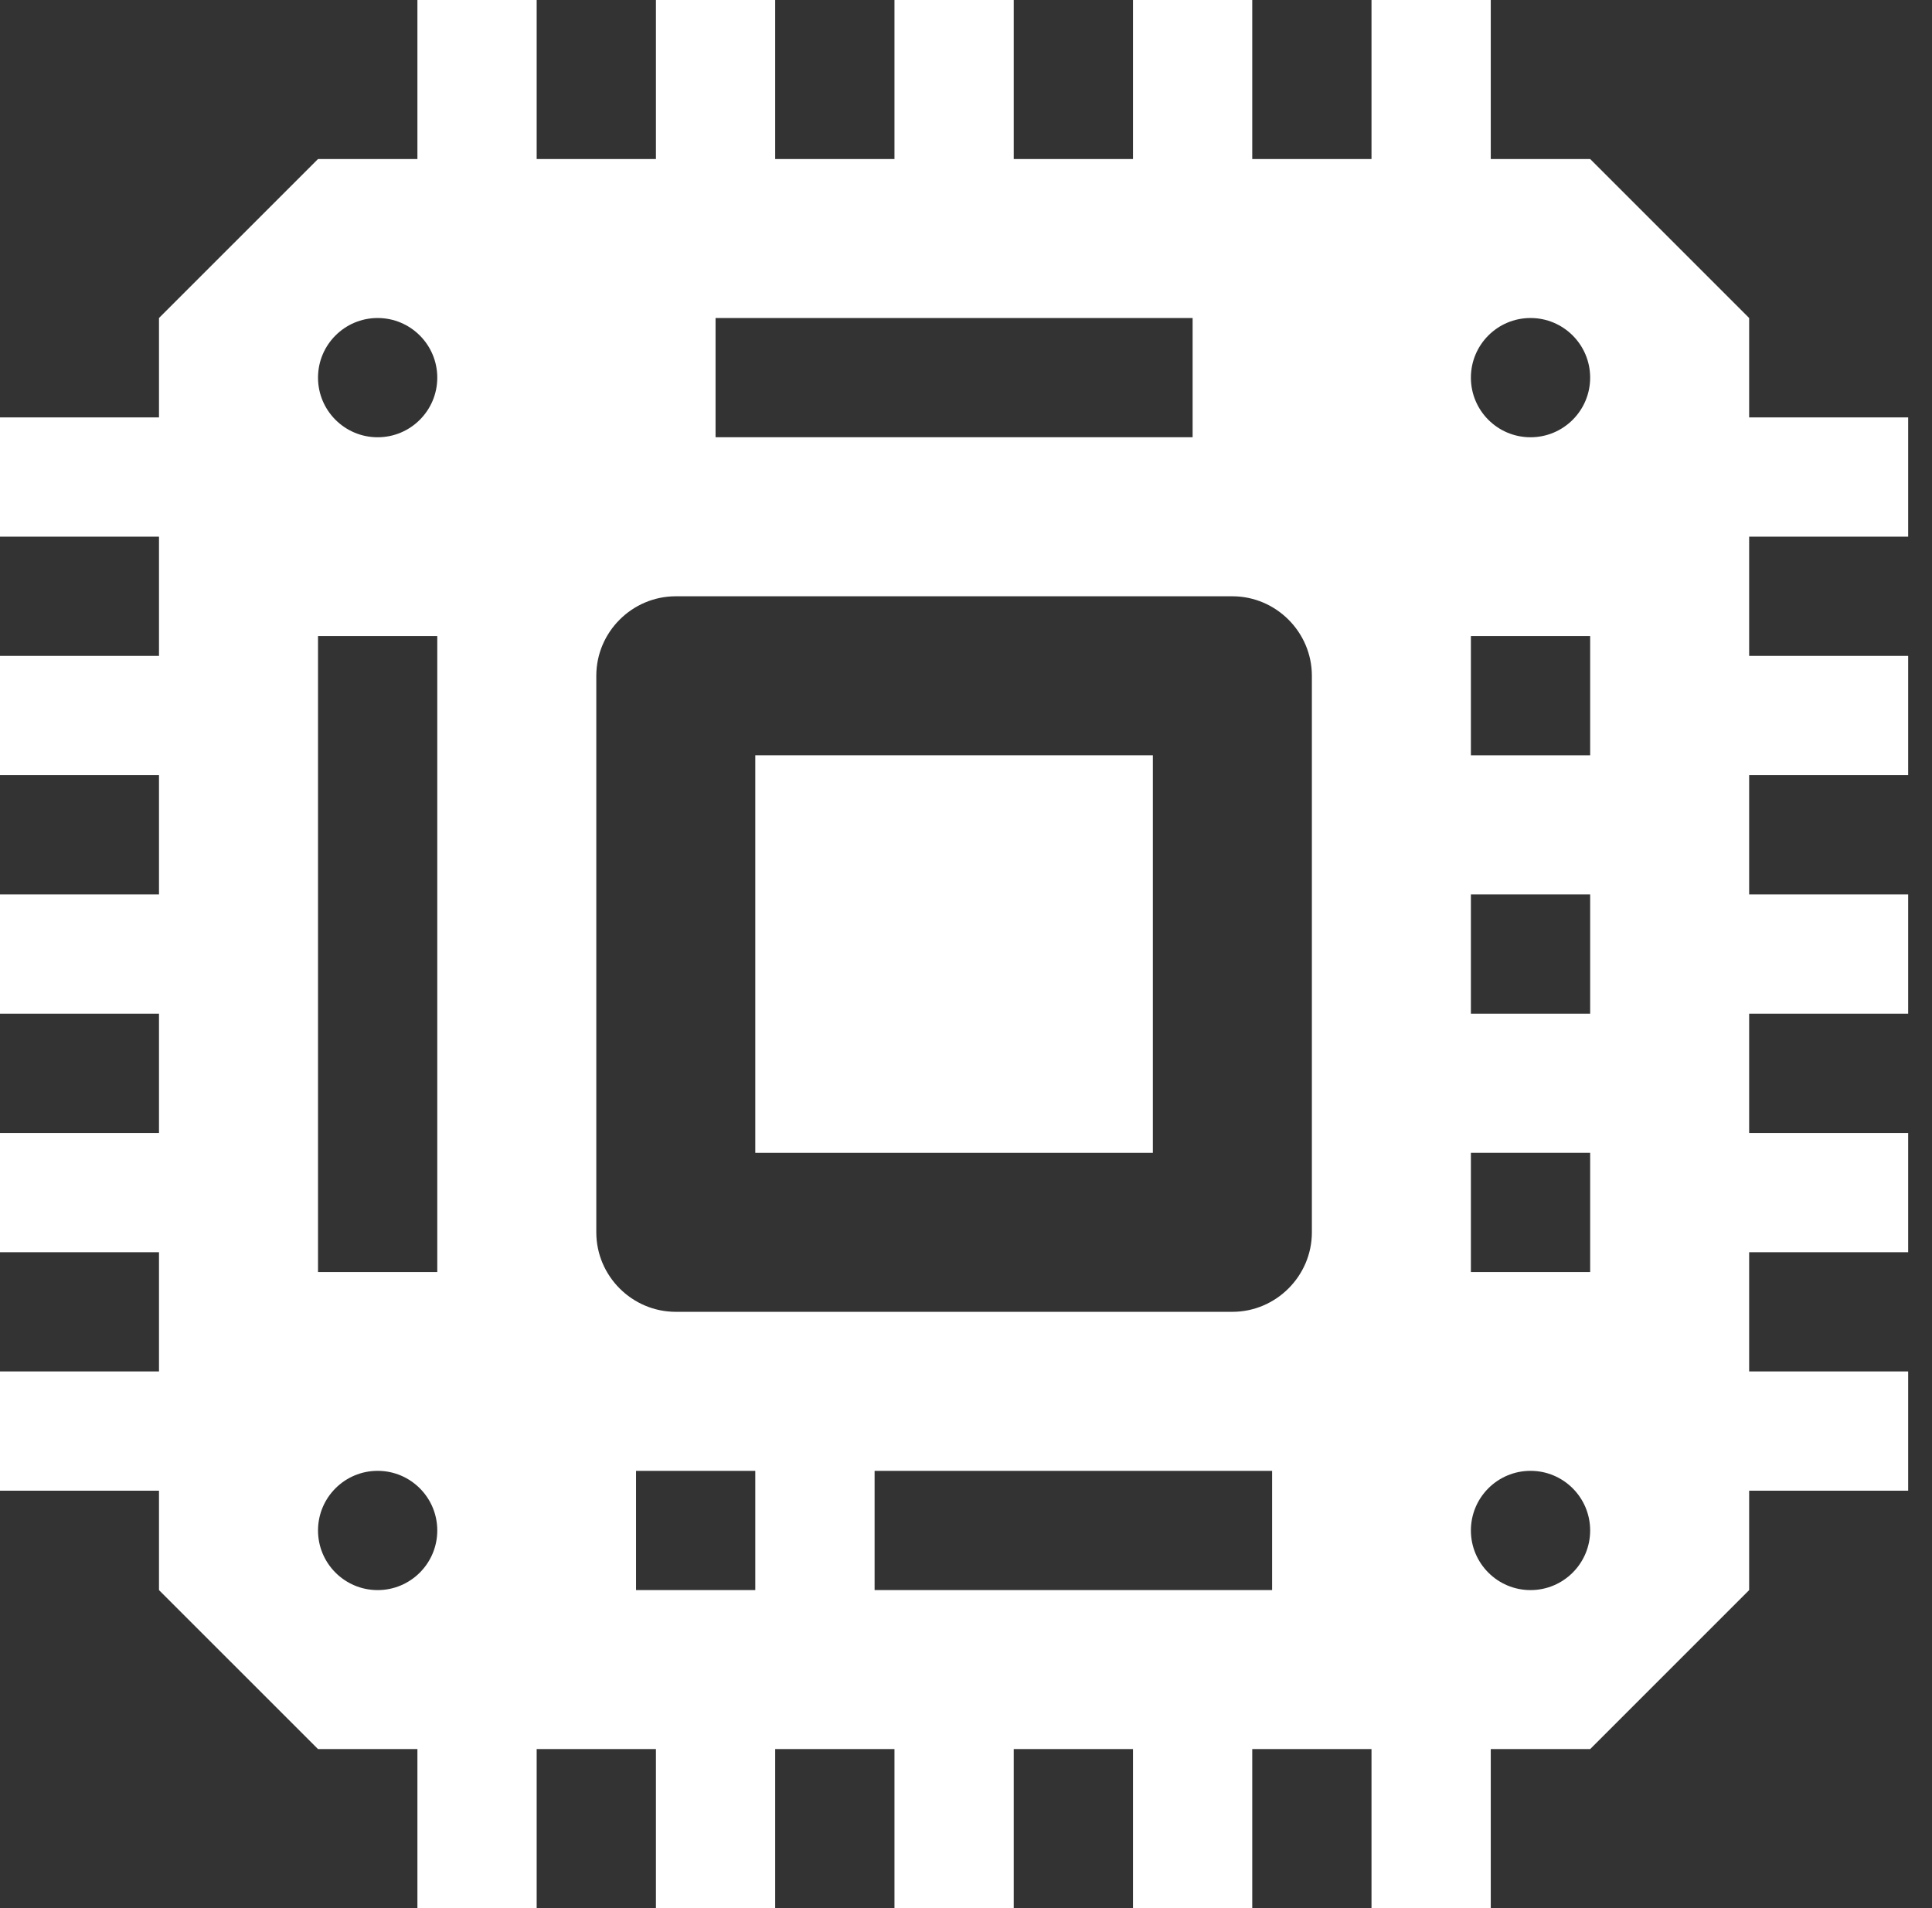 <svg xmlns="http://www.w3.org/2000/svg" xmlns:xlink="http://www.w3.org/1999/xlink" xmlns:serif="http://www.serif.com/" width="100%" height="100%" viewBox="0 0 81 80" xml:space="preserve" style="fill-rule:evenodd;clip-rule:evenodd;stroke-linejoin:round;stroke-miterlimit:2;"><rect x="0" y="0" width="81" height="80" fill="#333333" stroke="none"/>    <g transform="matrix(1,0,0,1,-10,-10)">        <rect x="41.666" y="41.667" width="16.668" height="16.666" style="fill:white;"></rect>        <path d="M90.001,32.5L90.001,27.5L83.334,27.5L83.334,23.333L76.668,16.667L72.501,16.667L72.501,10L67.501,10L67.501,16.667L62.501,16.667L62.501,10L57.501,10L57.501,16.667L52.501,16.667L52.501,10L47.501,10L47.501,16.667L42.5,16.667L42.5,10L37.5,10L37.5,16.667L32.5,16.667L32.5,10L27.5,10L27.5,16.667L23.333,16.667L16.666,23.333L16.666,27.5L10,27.5L10,32.5L16.666,32.5L16.666,37.5L10,37.5L10,42.5L16.666,42.5L16.666,47.5L10,47.5L10,52.5L16.666,52.5L16.666,57.5L10,57.5L10,62.5L16.666,62.5L16.666,67.5L10,67.5L10,72.5L16.666,72.5L16.666,76.667L23.333,83.333L27.5,83.333L27.5,90L32.5,90L32.5,83.333L37.5,83.333L37.5,90L42.5,90L42.5,83.333L47.501,83.333L47.501,90L52.501,90L52.501,83.333L57.501,83.333L57.501,90L62.501,90L62.501,83.333L67.501,83.333L67.501,90L72.501,90L72.501,83.333L76.668,83.333L83.334,76.667L83.334,72.5L90.001,72.5L90.001,67.5L83.334,67.5L83.334,62.5L90.001,62.5L90.001,57.5L83.334,57.5L83.334,52.5L90.001,52.5L90.001,47.5L83.334,47.5L83.334,42.5L90.001,42.5L90.001,37.5L83.334,37.5L83.334,32.5L90.001,32.5ZM25.833,76.667C24.453,76.667 23.333,75.547 23.333,74.167C23.333,72.786 24.453,71.667 25.833,71.667C27.213,71.667 28.333,72.786 28.333,74.167C28.333,75.547 27.213,76.667 25.833,76.667ZM28.333,63.333L23.333,63.333L23.333,36.667L28.333,36.667L28.333,63.333ZM25.833,28.333C24.453,28.333 23.333,27.214 23.333,25.833C23.333,24.453 24.453,23.333 25.833,23.333C27.213,23.333 28.333,24.453 28.333,25.833C28.333,27.214 27.213,28.333 25.833,28.333ZM40,23.333L60.001,23.333L60.001,28.333L40,28.333L40,23.333ZM41.666,76.667L36.666,76.667L36.666,71.667L41.666,71.667L41.666,76.667ZM63.334,76.667L46.668,76.667L46.668,71.667L63.334,71.667L63.334,76.667ZM65.001,61.667C65.001,63.499 63.497,65 61.668,65L38.333,65C36.5,65 35,63.499 35,61.667L35,38.333C35,36.501 36.5,35 38.333,35L61.668,35C63.497,35 65.001,36.501 65.001,38.333L65.001,61.667ZM74.168,76.667C72.787,76.667 71.668,75.547 71.668,74.167C71.668,72.786 72.787,71.667 74.168,71.667C75.548,71.667 76.668,72.786 76.668,74.167C76.668,75.547 75.548,76.667 74.168,76.667ZM76.668,63.333L71.668,63.333L71.668,58.333L76.668,58.333L76.668,63.333ZM76.668,52.5L71.668,52.5L71.668,47.5L76.668,47.5L76.668,52.5ZM76.668,41.667L71.668,41.667L71.668,36.667L76.668,36.667L76.668,41.667ZM74.168,28.333C72.787,28.333 71.668,27.214 71.668,25.833C71.668,24.453 72.787,23.333 74.168,23.333C75.548,23.333 76.668,24.453 76.668,25.833C76.668,27.214 75.548,28.333 74.168,28.333Z" style="fill:white;fill-rule:nonzero;"></path>    </g></svg>